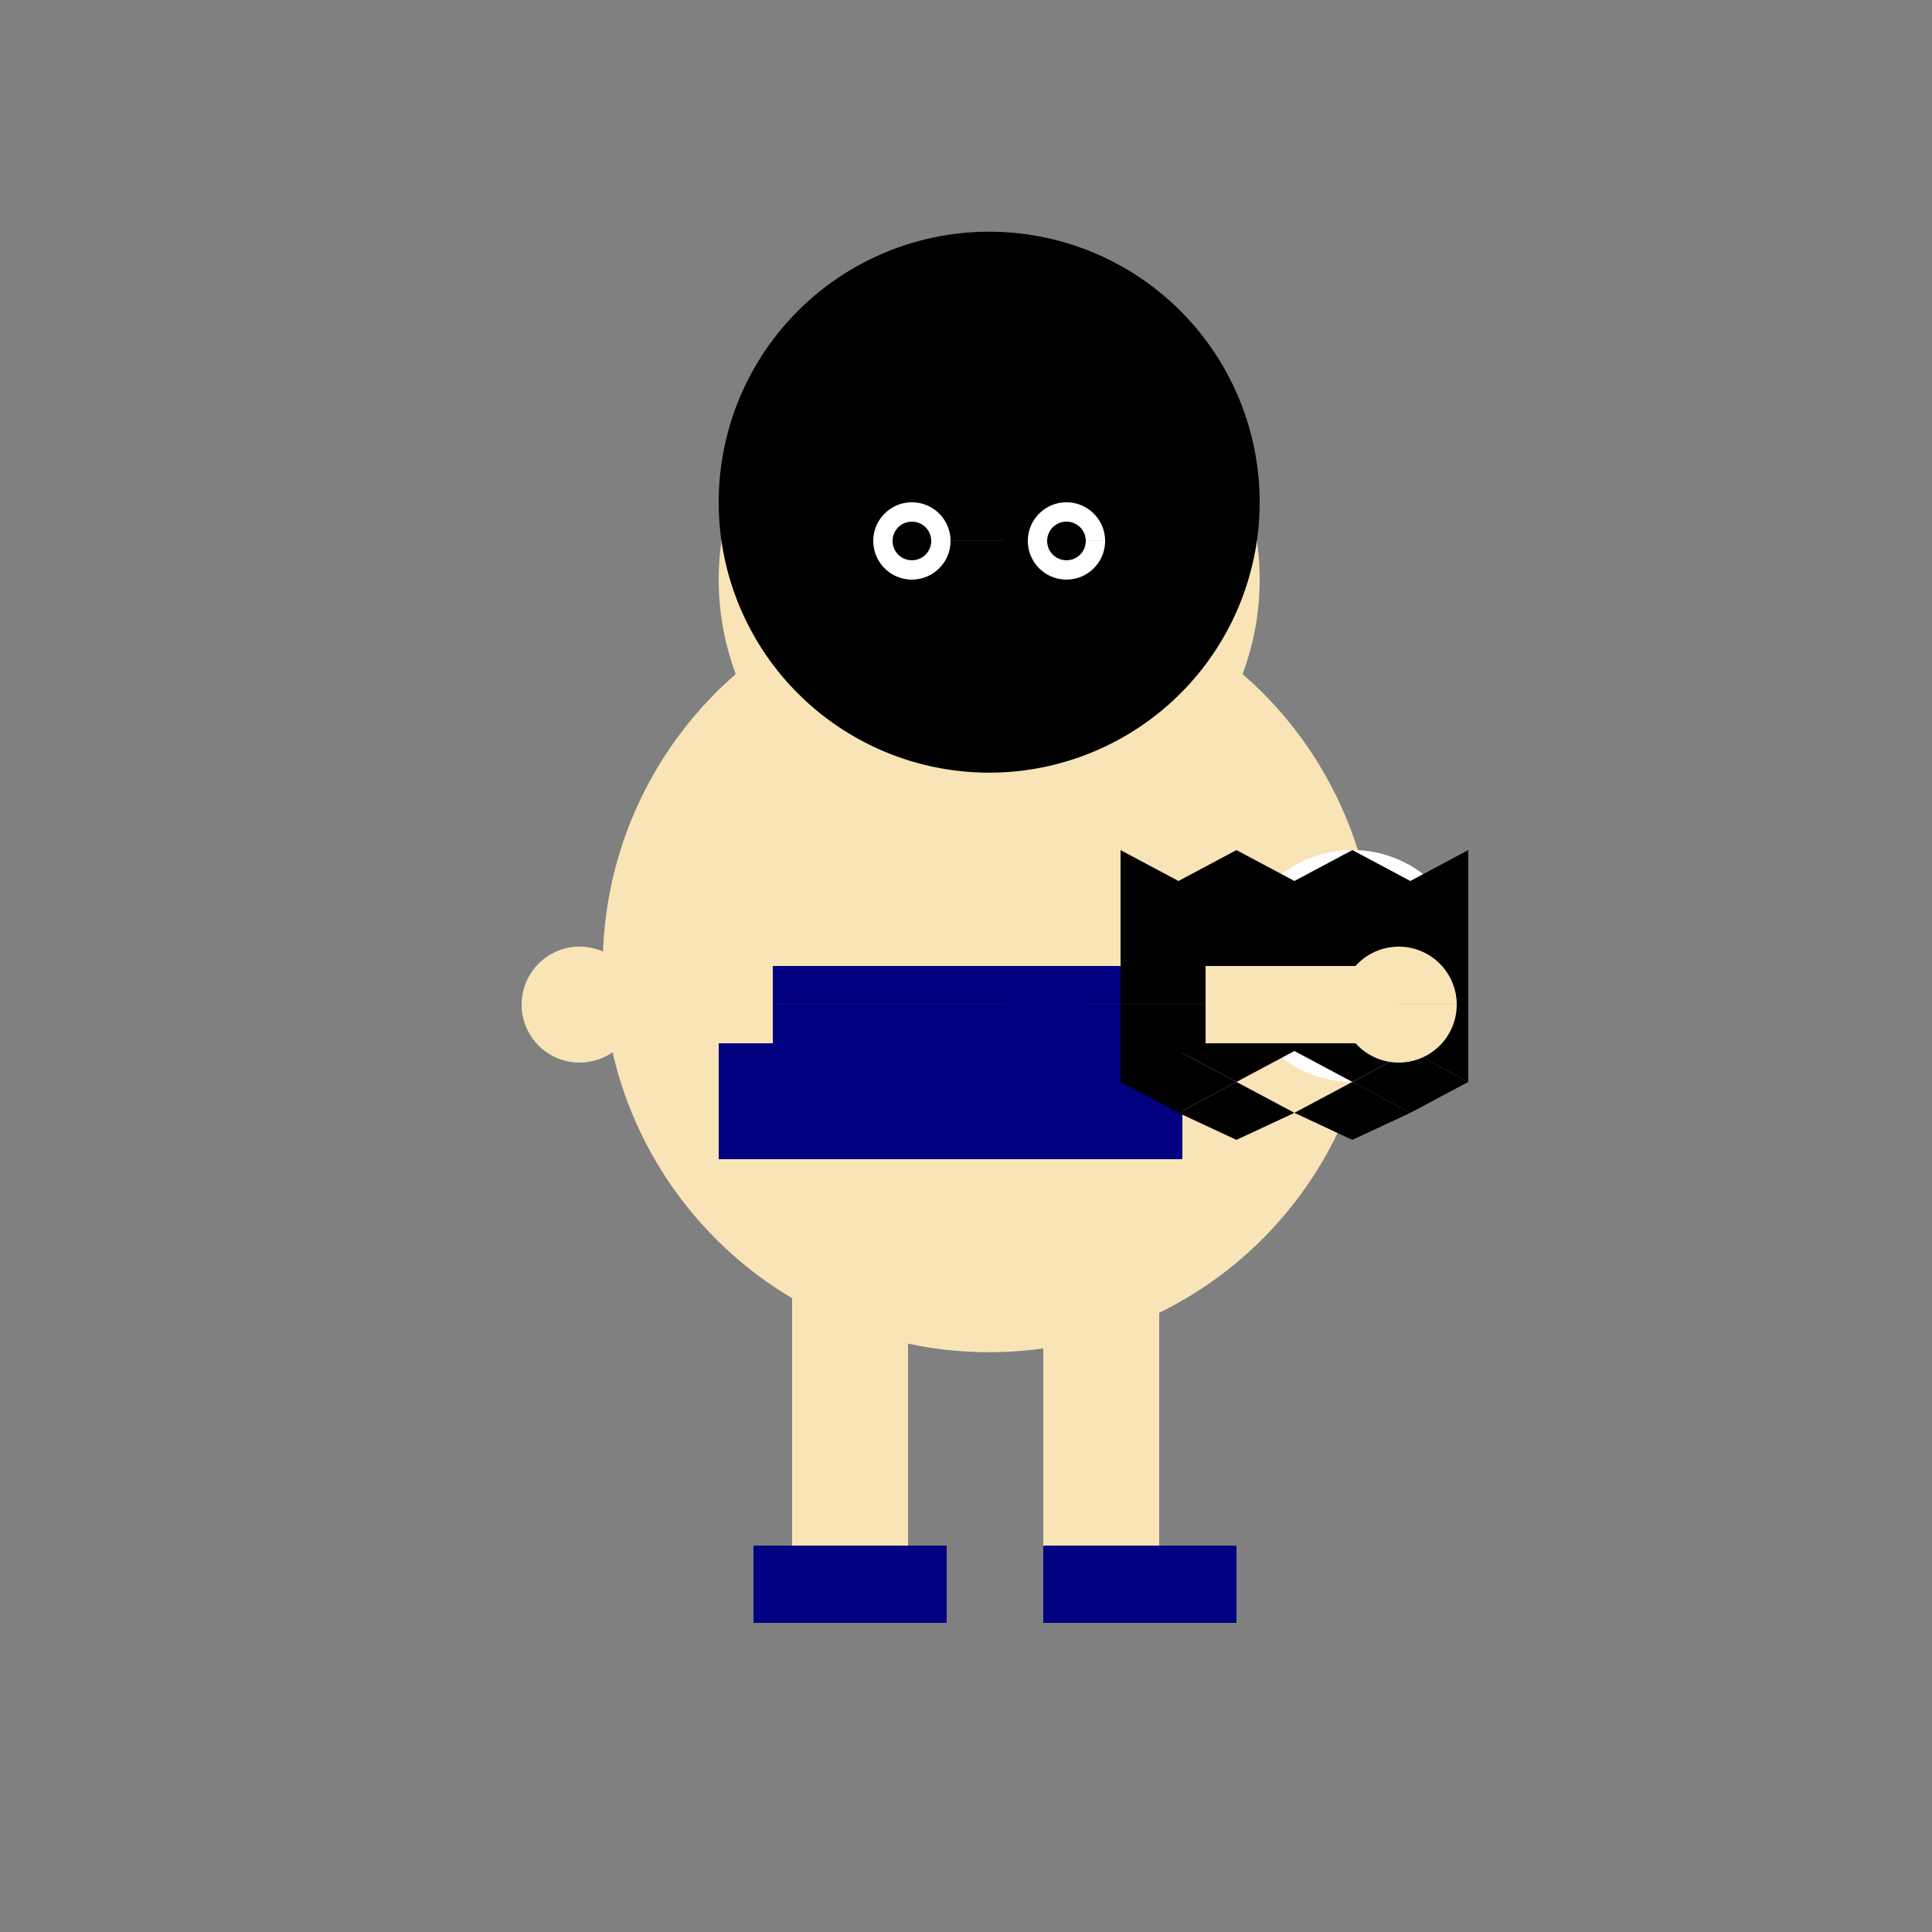 <!--

Generated by DrawGPT.
Free, open source, AI generated images in SVG, PNG, and HTML Canvas format.
https://drawgpt.ai

Created: 2023-09-26T11:15:01.069Z
Link: https://drawgpt.ai/prompt/51075/

-->
<svg xmlns="http://www.w3.org/2000/svg" xmlns:xlink="http://www.w3.org/1999/xlink" width="500" height="500"><rect width="100%" height="100%" fill="#808080" stroke="none"/><defs/><g><path fill="#F9E4B7" stroke="none" paint-order="stroke fill markers" d=" M 356 250 A 100 100 0 1 1 356 249.9"/><path fill="none" stroke="none"/><rect fill="#000080" stroke="none" x="186" y="250" width="120" height="50"/><path fill="none" stroke="none"/><rect fill="#F9E4B7" stroke="none" x="205" y="300" width="30" height="100"/><rect fill="#F9E4B7" stroke="none" x="270" y="300" width="30" height="100"/><path fill="none" stroke="none"/><rect fill="#000080" stroke="none" x="195" y="400" width="50" height="20"/><rect fill="#000080" stroke="none" x="270" y="400" width="50" height="20"/><path fill="#FFFFFF" stroke="none" paint-order="stroke fill markers" d=" M 380 250 A 30 30 0 1 1 380 249.97"/><path fill="#000000" stroke="none" paint-order="stroke fill markers" d=" M 350 220 L 335 228 L 335 272 L 350 280 L 365 272 L 365 228 Z"/><path fill="#000000" stroke="none" paint-order="stroke fill markers" d=" M 365 228 L 380 220 L 380 280 L 365 272 Z"/><path fill="#000000" stroke="none" paint-order="stroke fill markers" d=" M 335 272 L 320 280 L 320 220 L 335 228 Z"/><path fill="#000000" stroke="none" paint-order="stroke fill markers" d=" M 320 280 L 305 272 L 305 228 L 320 220 Z"/><path fill="#000000" stroke="none" paint-order="stroke fill markers" d=" M 305 272 L 290 280 L 290 220 L 305 228 Z"/><path fill="#000000" stroke="none" paint-order="stroke fill markers" d=" M 380 280 L 365 272 L 350 280 L 365 288 Z"/><path fill="#000000" stroke="none" paint-order="stroke fill markers" d=" M 365 288 L 350 280 L 335 288 L 350 295 Z"/><path fill="#000000" stroke="none" paint-order="stroke fill markers" d=" M 335 288 L 320 280 L 305 288 L 320 295 Z"/><path fill="#000000" stroke="none" paint-order="stroke fill markers" d=" M 320 280 L 305 272 L 290 280 L 305 288 Z"/><path fill="none" stroke="none"/><rect fill="#F9E4B7" stroke="none" x="150" y="250" width="50" height="20"/><rect fill="#F9E4B7" stroke="none" x="312" y="250" width="50" height="20"/><path fill="#F9E4B7" stroke="none" paint-order="stroke fill markers" d=" M 165 260 A 15 15 0 1 1 165 259.985 L 377 260 A 15 15 0 1 1 377 259.985"/><path fill="#F9E4B7" stroke="none" paint-order="stroke fill markers" d=" M 326 150 A 70 70 0 1 1 326 149.93"/><path fill="#000000" stroke="none" paint-order="stroke fill markers" d=" M 326 130 A 70 70 0 1 1 326 129.93"/><path fill="#FFFFFF" stroke="none" paint-order="stroke fill markers" d=" M 246 140 A 10 10 0 1 1 246 139.99 L 286 140 A 10 10 0 1 1 286 139.99"/><path fill="#000000" stroke="none" paint-order="stroke fill markers" d=" M 241 140 A 5 5 0 1 1 241 139.995 L 281 140 A 5 5 0 1 1 281 139.995"/><path fill="none" stroke="#000000" paint-order="fill stroke markers" d=" M 272.18 176.756 A 20 20 0 0 1 239.82 176.756" stroke-miterlimit="10" stroke-dasharray=""/></g></svg>